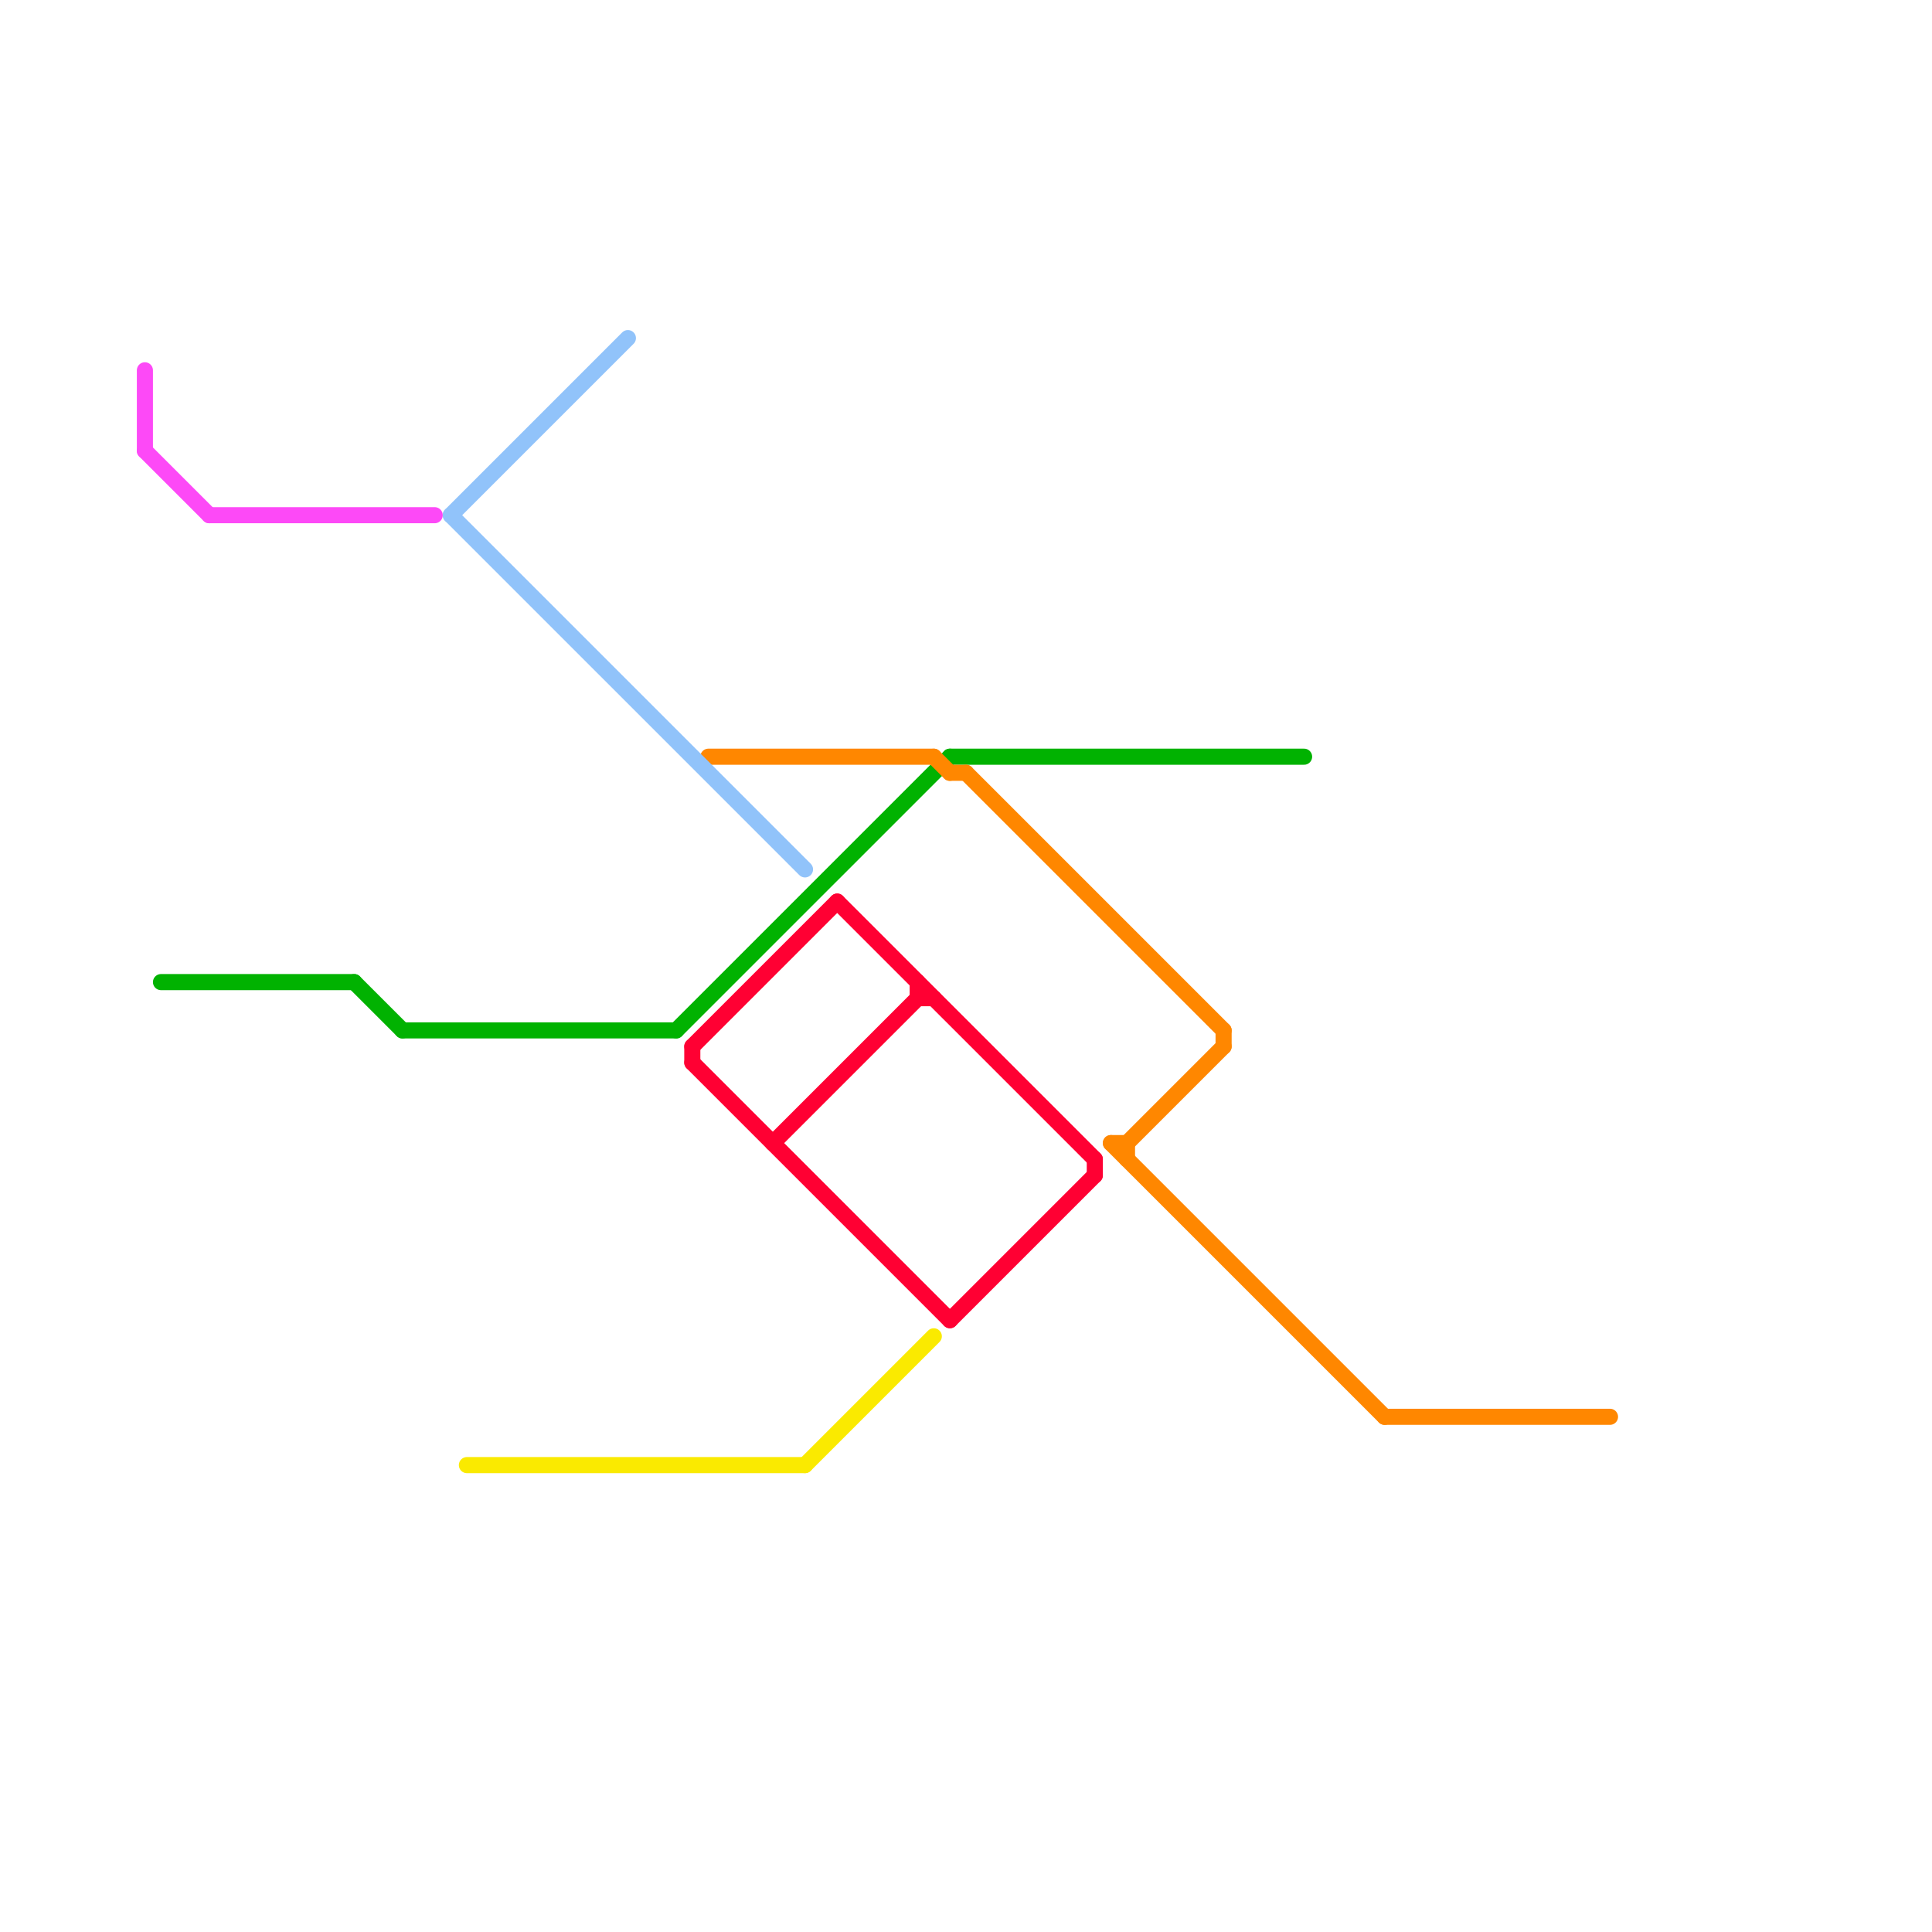 
<svg version="1.1" xmlns="http://www.w3.org/2000/svg" viewBox="0 0 120 120">
<style>text { font: 1px Helvetica; font-weight: 600; white-space: pre; dominant-baseline: central; } line { stroke-width: 1; fill: none; stroke-linecap: round; stroke-linejoin: round; } .c0 { stroke: #fd49f7 } .c1 { stroke: #01b201 } .c2 { stroke: #ff8700 } .c3 { stroke: #91c3fa } .c4 { stroke: #faea00 } .c5 { stroke: #ff0033 }</style><defs><g id="wm-xf"><circle r="1.2" fill="#000"/><circle r="0.9" fill="#fff"/><circle r="0.6" fill="#000"/><circle r="0.3" fill="#fff"/></g><g id="wm"><circle r="0.6" fill="#000"/><circle r="0.3" fill="#fff"/></g></defs><line class="c0" x1="9" y1="23" x2="9" y2="28"/><line class="c0" x1="9" y1="28" x2="13" y2="32"/><line class="c0" x1="13" y1="32" x2="27" y2="32"/><line class="c1" x1="10" y1="61" x2="22" y2="61"/><line class="c1" x1="25" y1="64" x2="42" y2="64"/><line class="c1" x1="22" y1="61" x2="25" y2="64"/><line class="c1" x1="59" y1="47" x2="81" y2="47"/><line class="c1" x1="42" y1="64" x2="59" y2="47"/><line class="c2" x1="70" y1="71" x2="76" y2="65"/><line class="c2" x1="69" y1="71" x2="86" y2="88"/><line class="c2" x1="70" y1="71" x2="70" y2="72"/><line class="c2" x1="44" y1="47" x2="58" y2="47"/><line class="c2" x1="58" y1="47" x2="59" y2="48"/><line class="c2" x1="76" y1="64" x2="76" y2="65"/><line class="c2" x1="69" y1="71" x2="70" y2="71"/><line class="c2" x1="60" y1="48" x2="76" y2="64"/><line class="c2" x1="86" y1="88" x2="100" y2="88"/><line class="c2" x1="59" y1="48" x2="60" y2="48"/><line class="c3" x1="28" y1="32" x2="50" y2="54"/><line class="c3" x1="28" y1="32" x2="39" y2="21"/><line class="c4" x1="50" y1="91" x2="58" y2="83"/><line class="c4" x1="29" y1="91" x2="50" y2="91"/><line class="c5" x1="57" y1="62" x2="58" y2="62"/><line class="c5" x1="57" y1="61" x2="57" y2="62"/><line class="c5" x1="48" y1="71" x2="57" y2="62"/><line class="c5" x1="43" y1="65" x2="43" y2="66"/><line class="c5" x1="43" y1="66" x2="59" y2="82"/><line class="c5" x1="68" y1="72" x2="68" y2="73"/><line class="c5" x1="59" y1="82" x2="68" y2="73"/><line class="c5" x1="43" y1="65" x2="52" y2="56"/><line class="c5" x1="52" y1="56" x2="68" y2="72"/>
</svg>
